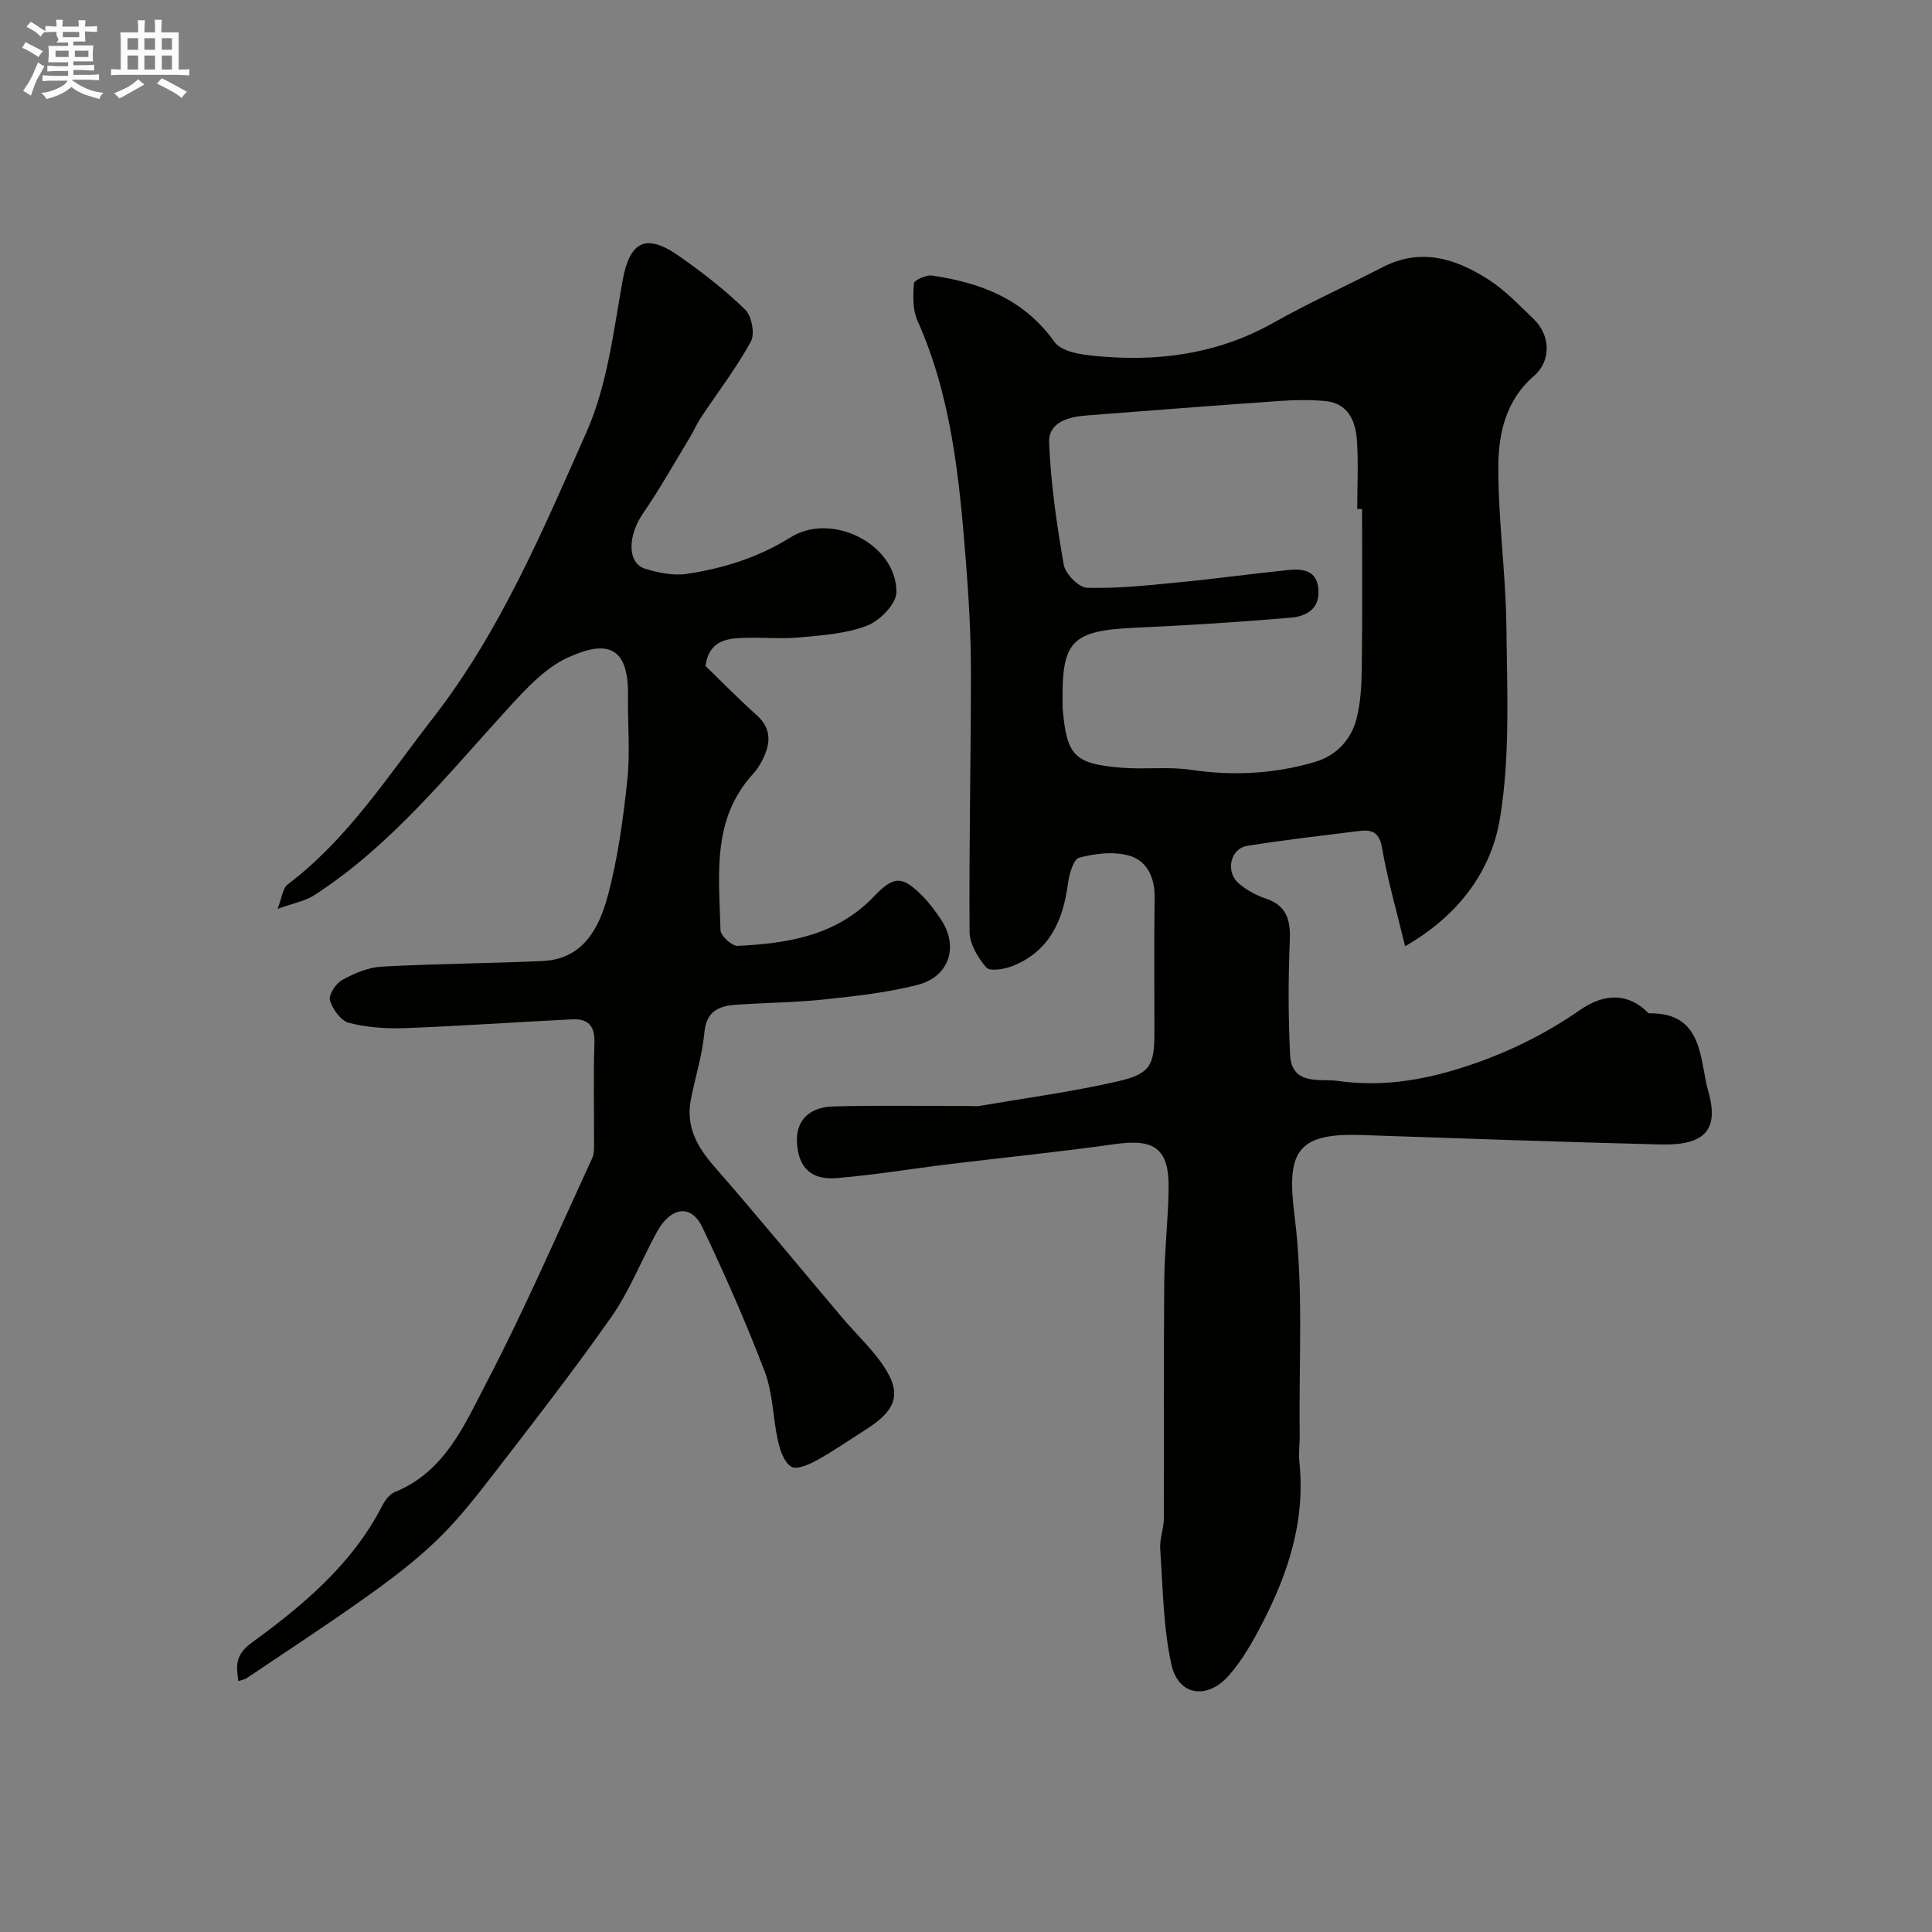 <svg enable-background="new 0 0 400 400" viewBox="0 0 400 400" xmlns="http://www.w3.org/2000/svg"><rect x="0" y="0" width="400" height="400" fill="#808080" stroke="none"/><path d="m6.8 9.5c.6.3 1.3.7 2.1 1.1-.4.4-.7.8-.9 1.2-.7-.4-1.3-.8-1.8-1.1s-1.1-.6-1.6-.8c.2-.4.5-.8.7-1.2.4.2.8.5 1.5.8zm.9 6.9c-.3.6-.5 1.1-.7 1.7s-.4 1.1-.6 1.7c-.6-.4-1.1-.7-1.6-1 .7-1 1.2-1.8 1.5-2.4.3-.5.6-1.1.8-1.7.3-.6.5-1.2.8-1.8.3.3.8.6 1.3.8-.7 1.3-1.2 2.2-1.5 2.7zm.1-11c.4.3 1 .7 1.7 1.1-.5.2-.8.6-1.1 1.1-.5-.6-1-1-1.4-1.2s-.9-.6-1.5-.8c.2-.4.5-.7.9-1.1.5.3.9.6 1.4.9zm10.5 13.1c1 .4 2 .6 3.1.7-.4.4-.7.8-.8 1.3-.9-.2-1.9-.6-3-.9-1-.4-2-.9-2.8-1.6-.5.4-1.1.9-1.9 1.3s-1.9.9-3.3 1.2c-.1-.3-.5-.8-1.1-1.3 1 0 2.1-.3 3.2-.8 1.2-.5 1.9-1 2.3-1.7h-3.2c-.4 0-1 0-2 .1v-1.2c1 0 1.7.1 2 .1h3.3v-1h-2.3c-.2 0-.9 0-2 .1v-1.2c1.2 0 1.9.1 2 .1h2.3v-.8h-4.1c0-.7.1-1.2.1-1.6 0-.5 0-1.1-.1-1.8h4.1v-.7h-2.5c1-.6.1-1.1.1-1.6v-.6h-.5c-.4 0-1 0-1.8.1v-1.3c1.2 0 1.9.1 2.1.1h.2c0-.3 0-.8-.1-1.4h1.4c0 .6-.1 1-.1 1.4h3.4c0-.4 0-.8-.1-1.3h1.5c0 .4-.1.9-.1 1.3.7 0 1.5 0 2.5-.1v1.2c-1 0-1.8-.1-2.5-.1v.6c0 .3 0 .8.1 1.5h-2.5v.8h4.1c0 .7-.1 1.3-.1 1.8s0 1 .1 1.5h-4.1v.8h1.4c.8 0 1.8 0 2.9-.1v1.2c-1 0-1.9-.1-2.8-.1h-1.5v1h3.2c.3 0 1 0 2.1-.1v1.2c-1.1 0-1.8-.1-2.1-.1h-3.4l-.1.1c1.4 1 2.4 1.5 3.4 1.9zm-4.1-6.7v-1.3h-2.7v1.3zm2.2-4.1v-1.1h-3.4v1.1zm1.9 4.1v-1.3h-2.8v1.3z" fill="#fcfafa"/><path d="m37 6.7v2.3 5.4c1 0 1.8 0 2.2-.1v1.3c-.6 0-1.5-.1-2.5-.1h-11.9c-.7 0-1.3 0-1.8.1v-1.3c.5 0 1.1.1 2 .1v-5.2c0-1 0-1.8-.1-2.5h3.7c0-1.3 0-2.1-.1-2.5h1.5c0 .4-.1 1.3-.1 2.5h2.2c0-1.2 0-2.1-.1-2.6h1.5c0 .4-.1 1.3-.1 2.6zm-12.3 13.7c-.3-.4-.7-.8-1.1-1.1 1.1-.4 2.1-.9 2.9-1.3.8-.5 1.5-1 2.1-1.6.4.4.9.8 1.3 1.1-2.5 1.4-4.2 2.4-5.2 2.9zm3.9-10.1v-2.4h-2.2v2.4zm0 4.1v-2.9h-2.2v2.9zm3.5-4.1v-2.4h-2.2v2.4zm0 4.1v-2.9h-2.2v2.9zm.4 2.9 1-1.1c.6.3 1.4.7 2.5 1.3s2 1.1 2.7 1.5c-.4.4-.8.8-1.1 1.3-.8-.8-2.5-1.7-5.1-3zm3.1-7v-2.4h-2.1v2.4zm0 4.1v-2.9h-2.1v2.9z" fill="#fcfafa"/><g fill="#010100"><path d="m290.91 195.91c-1.78-7.4-3.64-13.77-4.75-20.26-.54-3.19-1.95-3.95-4.6-3.62-7.79.97-15.6 1.85-23.35 3.1-3.52.57-4.54 5.39-1.72 7.79 1.57 1.33 3.51 2.42 5.46 3.07 4.49 1.48 5.27 4.5 5.09 8.84-.34 7.84-.32 15.72.06 23.55.31 6.5 6.35 4.9 9.91 5.41 8.55 1.23 16.92.02 25.37-2.64 8.98-2.83 17.08-6.73 24.76-12.05 4.18-2.89 9.08-3.98 13.57.1.25.22.52.61.78.6 11.33-.17 10.35 9.78 12.2 16.2 2.33 8.11-.95 11.17-9.86 10.95-20.7-.51-41.4-1.26-62.1-1.96-13.64-.46-15.34 3.89-13.69 16.89 1.87 14.79.84 29.94 1.05 44.94.03 2-.27 4.02-.06 5.99 1.26 12.08-2.35 23.04-7.81 33.51-1.93 3.7-4.05 7.46-6.79 10.56-4.51 5.12-10.48 4.21-11.9-2.25-1.71-7.77-1.76-15.92-2.32-23.92-.14-2.08.74-4.21.75-6.32.07-16.33-.05-32.66.08-48.99.05-6.44.82-12.87.91-19.3.11-8.3-2.88-10.4-11.14-9.22-11.35 1.61-22.78 2.74-34.16 4.13-7.8.95-15.57 2.25-23.39 2.9-5.37.45-7.94-2.2-8.25-7.29-.27-4.47 2.35-7.42 7.6-7.55 9.52-.24 19.05-.07 28.57-.08.5 0 1.01.08 1.5 0 9.62-1.65 19.33-2.95 28.84-5.13 6.66-1.53 7.49-3.37 7.49-10.15 0-9.33-.08-18.66.04-27.99.05-4.14-1.64-7.56-5.32-8.58-3.2-.89-7.03-.44-10.31.44-1.2.32-2.07 3.49-2.33 5.47-1.01 7.62-3.87 13.93-11.45 16.95-1.67.67-4.68 1.17-5.43.31-1.74-2-3.45-4.87-3.47-7.39-.13-17.98.29-35.96.28-53.94-.01-7.62-.45-15.26-1.05-22.86-1.35-16.96-2.93-33.88-10.02-49.74-1.01-2.26-.93-5.15-.73-7.7.05-.67 2.54-1.81 3.75-1.63 10.07 1.49 18.95 4.81 25.36 13.75 1.72 2.4 7.01 2.82 10.74 3.09 12.16.87 23.81-.97 34.67-7.11 7.31-4.13 15.01-7.58 22.47-11.44 7.97-4.13 15.24-1.8 22.04 2.59 3.42 2.21 6.32 5.28 9.29 8.14 3.49 3.36 3.65 8.66.06 11.75-5.71 4.91-7.32 11.69-7.38 18.37-.1 11.18 1.55 22.37 1.66 33.57.14 13.25.81 26.74-1.33 39.71-1.77 10.69-8.35 19.97-19.64 26.44zm-8.91-90.52c-.33 0-.67 0-1 0 0-4.83.28-9.68-.09-14.48-.3-3.87-1.89-7.42-6.47-7.87-3.15-.31-6.37-.24-9.54-.02-13.3.93-26.58 1.96-39.87 2.99-3.76.29-8 1.35-7.82 5.67.35 8.45 1.57 16.91 3.03 25.25.33 1.89 3.1 4.71 4.82 4.76 6.21.19 12.46-.49 18.67-1.09 7.66-.74 15.29-1.79 22.94-2.58 3.18-.33 6.15.08 6.31 4.31.15 3.93-2.76 5.3-5.72 5.55-10.67.91-21.37 1.6-32.07 2.07-13.51.59-15.38 2.84-15.19 15.73 0 .33-.02.67.01 1 .84 9.74 2.37 11.44 12.05 12.26 4.81.41 9.74-.26 14.49.44 8.79 1.3 17.41.85 25.83-1.67 4.21-1.26 7.33-4.51 8.45-8.8.9-3.45 1.07-7.15 1.11-10.74.15-10.92.06-21.85.06-32.78z"/><path d="m146.06 137.88c3.36 3.25 6.85 6.83 10.57 10.15 3.21 2.87 2.92 5.97 1.21 9.33-.51 1.01-1.13 2.01-1.9 2.84-8.67 9.44-7.05 21.09-6.77 32.38.03 1.17 2.36 3.31 3.54 3.25 10.42-.49 20.51-2.12 28.25-10.25 4.14-4.35 5.9-4.28 10.11.02 1.37 1.39 2.54 3 3.65 4.62 3.86 5.62 1.9 12.01-4.8 13.71-6.29 1.59-12.84 2.31-19.32 3-6.07.64-12.2.66-18.29 1.1-3.48.25-6.06 1.33-6.47 5.71-.43 4.67-1.89 9.23-2.8 13.87-1.07 5.47 1.16 9.69 4.73 13.77 9.08 10.39 17.83 21.07 26.75 31.6 2.56 3.02 5.48 5.76 7.8 8.95 4.49 6.19 3.63 9.76-2.86 13.91-3.43 2.19-6.79 4.52-10.34 6.49-1.61.89-4.18 2.02-5.29 1.34-1.47-.89-2.31-3.35-2.75-5.29-1.07-4.77-1.04-9.89-2.74-14.38-3.86-10.15-8.27-20.11-12.93-29.92-2.28-4.8-6.49-4.27-9.36.91-3.22 5.83-5.64 12.18-9.43 17.6-7.87 11.24-16.33 22.08-24.72 32.96-3.61 4.68-7.33 9.37-11.58 13.45-4.47 4.29-9.49 8.08-14.55 11.68-8.1 5.76-16.44 11.2-24.69 16.76-.38.25-.88.33-1.72.62-.52-3.33-.6-5.49 2.73-7.93 10.64-7.77 20.79-16.22 27.01-28.32.59-1.14 1.54-2.46 2.64-2.9 10.41-4.21 14.47-14 19.05-22.78 7.89-15.12 14.66-30.83 21.82-46.33.46-.99.38-2.27.38-3.41.03-6.83-.15-13.67.08-20.5.12-3.45-1.29-5-4.5-4.85-11.54.56-23.07 1.38-34.61 1.82-3.9.15-7.94-.13-11.7-1.08-1.67-.43-3.41-2.82-3.95-4.67-.33-1.12 1.24-3.51 2.56-4.23 2.49-1.37 5.38-2.6 8.16-2.75 11.09-.61 22.2-.66 33.29-1.16 8.38-.38 11.7-6.78 13.49-13.41 2.11-7.83 3.21-15.98 4.07-24.06.62-5.77.05-11.65.14-17.49.16-10.57-4.7-11.45-12.54-7.83-4.72 2.18-8.66 6.51-12.29 10.48-12.58 13.76-24.25 28.43-40.15 38.7-1.85 1.2-4.22 1.6-7.57 2.82.9-2.29 1.05-4.29 2.1-5.08 12.43-9.39 20.72-22.4 30.07-34.43 13.92-17.9 22.7-38.75 31.79-59.22 4.27-9.63 5.57-20.69 7.45-31.24 1.45-8.14 4.73-10.09 11.69-5.21 4.82 3.37 9.52 7.02 13.72 11.11 1.35 1.32 2.04 5.02 1.17 6.61-3.01 5.49-6.87 10.5-10.34 15.74-.9 1.35-1.53 2.87-2.38 4.26-3.18 5.24-6.19 10.6-9.65 15.64-3.12 4.53-3.27 10.21.45 11.38 2.76.87 5.91 1.49 8.71 1.07 7.56-1.15 14.78-3.39 21.43-7.56 8.59-5.37 22.01 1.49 21.91 11.38-.02 2.39-3.41 5.86-6.01 6.88-4.31 1.68-9.21 2.01-13.91 2.45-3.97.37-8-.05-11.99.12-3.55.11-6.94.8-7.62 5.8z"/></g></svg>